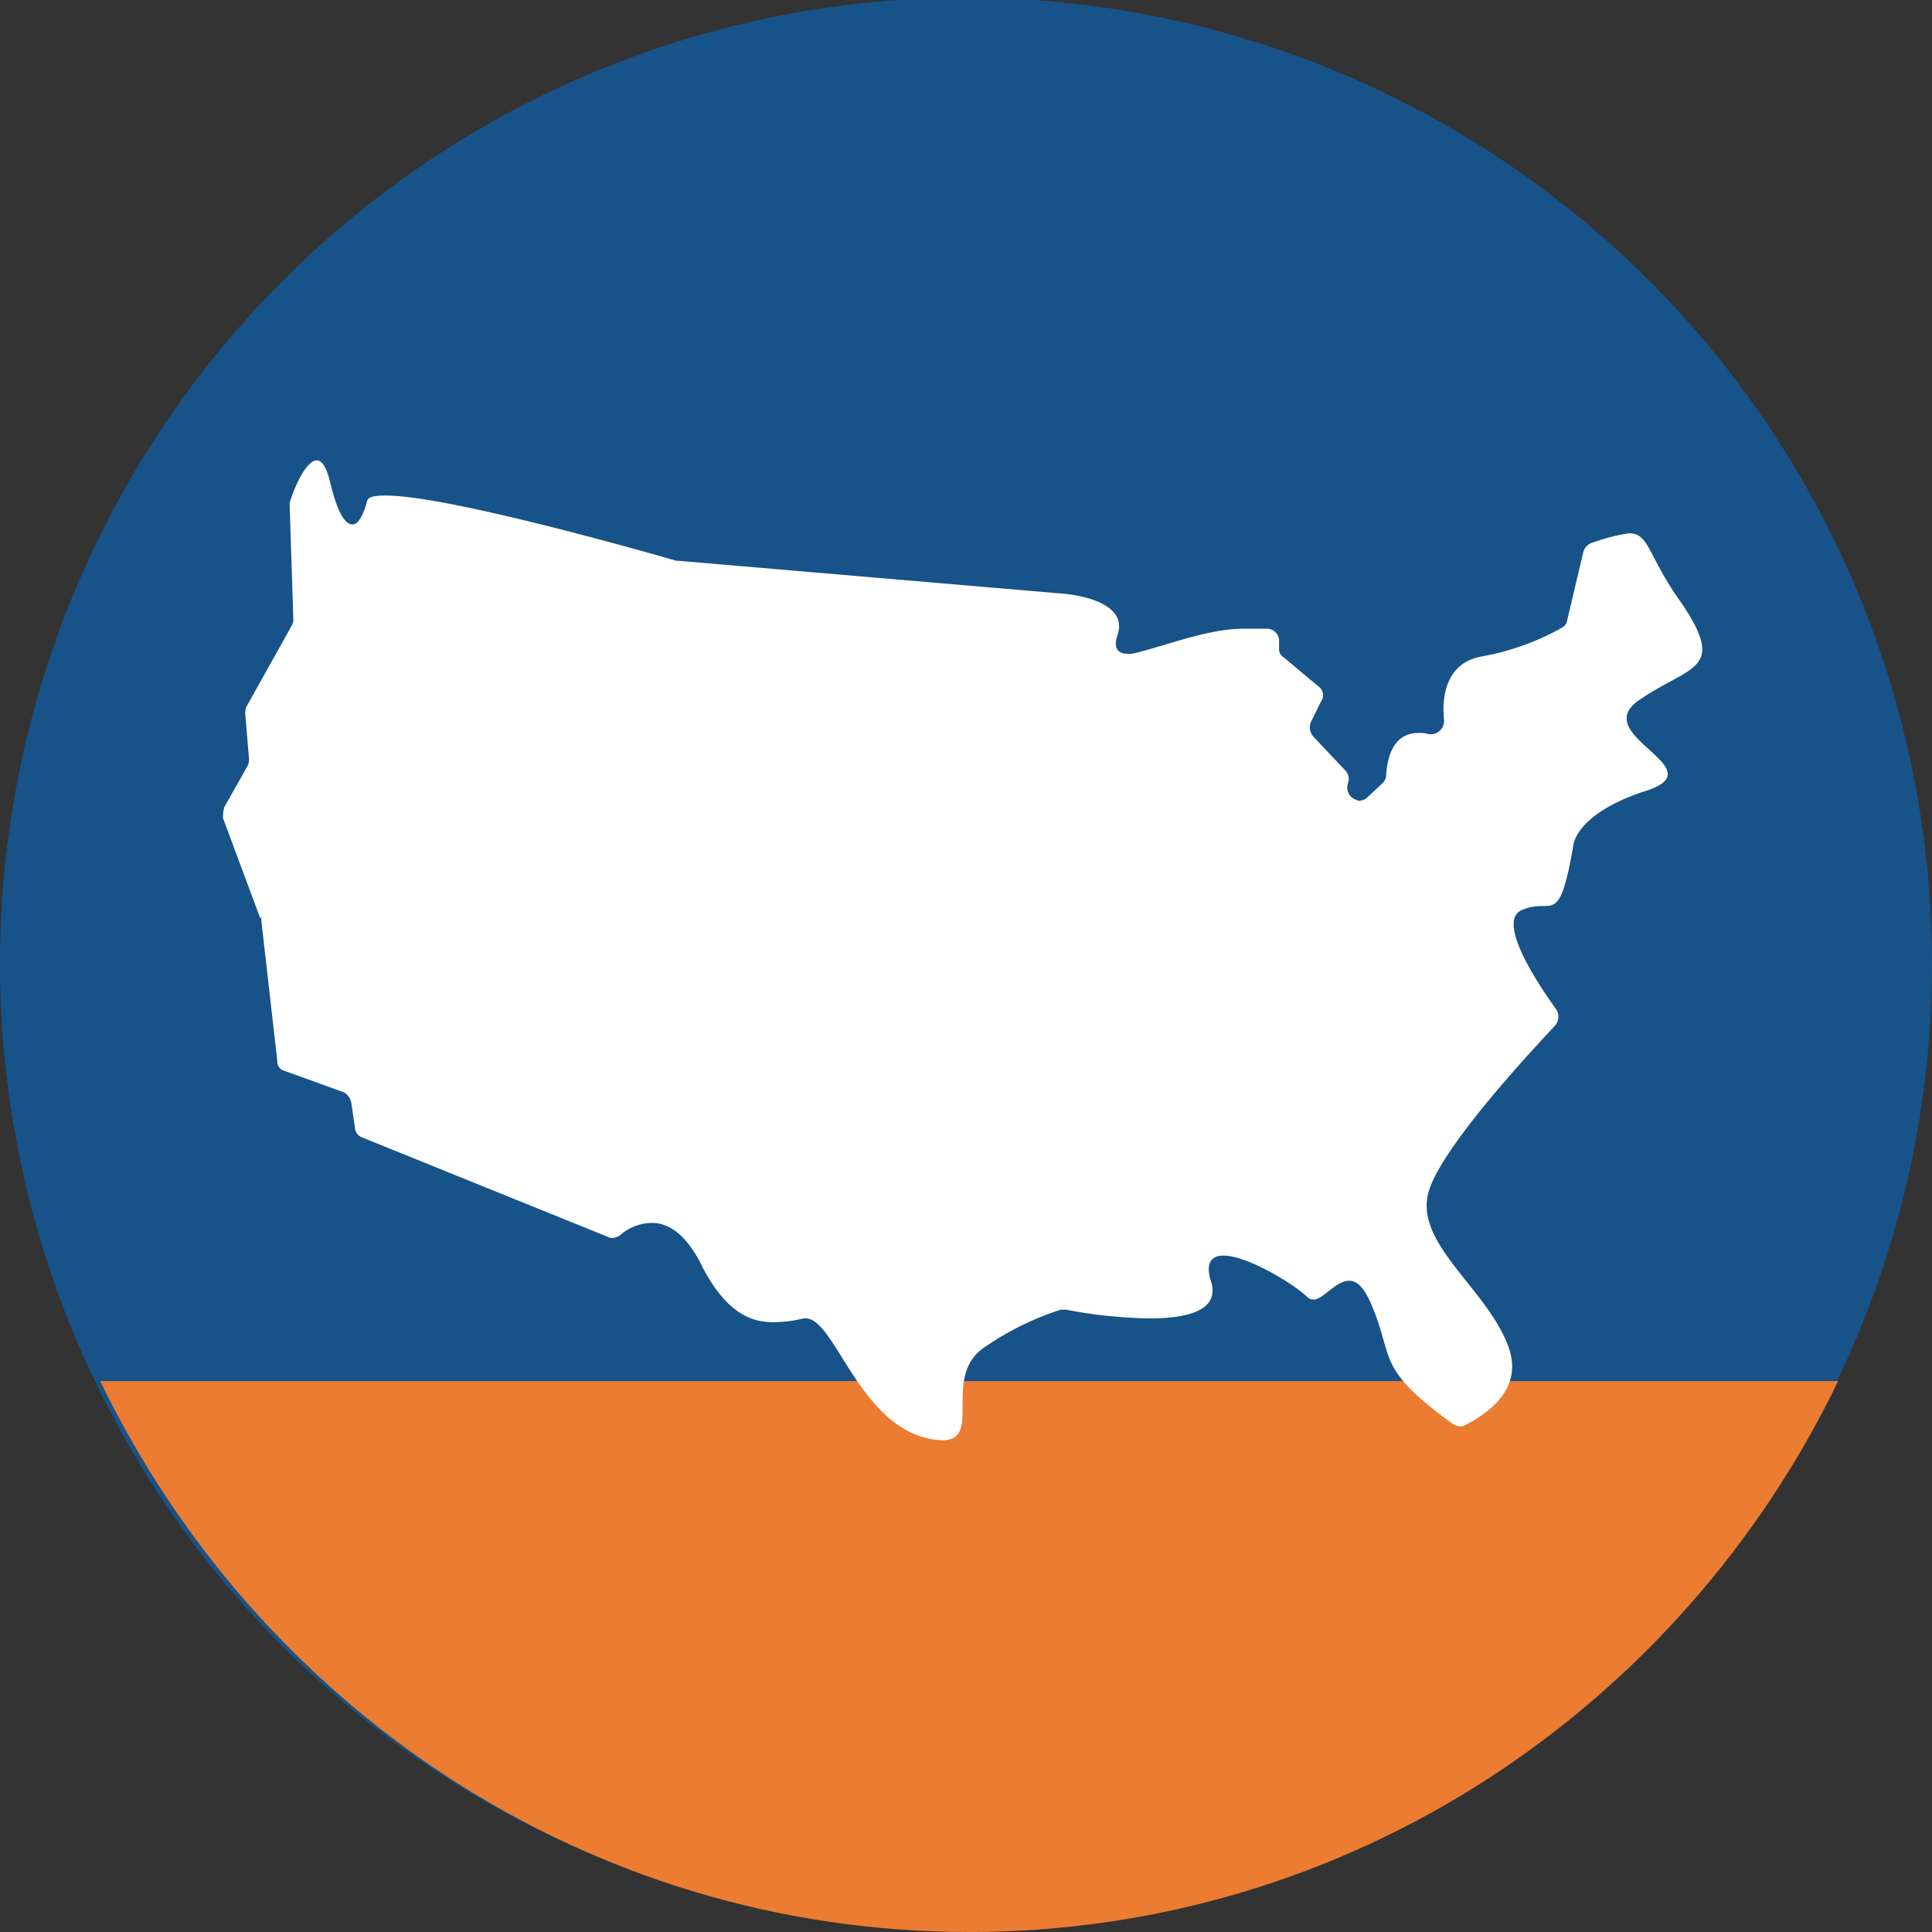<svg xmlns="http://www.w3.org/2000/svg" width="200" height="200" viewBox="0 0 200 200">
  <rect x="0" y="0" width="200" height="200" fill="#333333" stroke="none"/>
  <g id="Group_1625" data-name="Group 1625" transform="translate(-1837 -3186)">
    <g id="Group_1623" data-name="Group 1623" transform="translate(539 -486)">
      <g id="Group_1460" data-name="Group 1460" transform="translate(1229 2184)">
        <path id="Path_270" data-name="Path 270" d="M290.306,9.108a100,100,0,0,1,200,0,100,100,0,0,1-200,0Z" transform="translate(-221.306 1578.641)" fill="#175288"/>
        <path id="Path_1513" data-name="Path 1513" d="M185.01,72H5.1c16.307,33.773,50.456,57.028,89.957,57.028S168.705,105.773,185.01,72Z" transform="translate(74.274 1558.972)" fill="#eb7c31"/>
        <path id="Path_1490" data-name="Path 1490" d="M-126.325-53.708c-5.229,3.64,8.036,7.023.764,9.363s-7.525,5.591-7.525,5.591c-1.53,8.844-2.168,5.332-5.356,6.763-2.679,1.17,1.786,7.8,3.57,10.274a1.393,1.393,0,0,1-.127,1.69c-2.677,2.861-12.117,13.005-13.137,17.426-1.275,5.2,6.122,9.884,8.29,15.735,1.786,4.682-2.677,7.282-4.463,8.193a.754.754,0,0,1-.509.13,1.786,1.786,0,0,1-.766-.26c-8.036-5.853-5.995-6.632-8.418-12.354-.766-1.821-1.531-2.47-2.3-2.47-1.4,0-2.677,1.951-3.7,1.951a.957.957,0,0,1-.638-.261c-1.148-1.17-6.122-4.291-8.674-4.291-1.275,0-1.912.781-1.275,2.732.893,2.991-2.55,3.772-6.377,3.772a49.186,49.186,0,0,1-8.674-.911h-.509a30.033,30.033,0,0,0-7.908,3.9c-4.464,2.991-.127,9.624-4.336,9.624a7.325,7.325,0,0,1-1.786-.261c-7.015-1.819-9.438-12.353-12.372-12.353h-.255a12.634,12.634,0,0,1-3.188.39c-2.3,0-4.974-1.04-7.526-6.242C-225.173,1.3-226.959.39-228.49.39a5.051,5.051,0,0,0-3.316,1.3,1.789,1.789,0,0,1-.766.261.938.938,0,0,1-.509-.132L-258.463-8.452a1.133,1.133,0,0,1-.766-1.04l-.382-2.6a1.605,1.605,0,0,0-.766-1.04l-6.122-2.211a.988.988,0,0,1-.766-1.04l-1.657-14.565c0-.13,0-.26-.127-.26l-3.827-10.274a3.667,3.667,0,0,1,.127-1.17l2.423-4.291a1.666,1.666,0,0,0,.129-.781l-.384-4.553a1.675,1.675,0,0,1,.127-.779l4.72-8.453a1.2,1.2,0,0,0,.127-.651L-265.987-74a1,1,0,0,1,.127-.519c.255-.911,1.53-4.032,2.679-4.032.509,0,1.02.651,1.4,2.34.766,3.121,1.53,4.291,2.3,4.291.638,0,1.148-1.04,1.531-2.47.127-.39.764-.519,1.913-.519,6.632,0,28.314,6.242,30.1,6.761h.255l39.539,3.381s7.143.391,5.867,4.291c-.511,1.432.127,1.951,1.02,1.951a2.766,2.766,0,0,0,1.02-.13c3.57-.911,7.4-2.47,11.1-2.47h2.3a1.266,1.266,0,0,1,1.275,1.17v.911a.987.987,0,0,0,.511.911l3.57,2.991a1.09,1.09,0,0,1,.255,1.56l-1.02,2.081A1.44,1.44,0,0,0-160-49.937l3.316,3.511a1.261,1.261,0,0,1,.255,1.3,1.361,1.361,0,0,0,.766,1.691c.127,0,.255.13.382.13a1.366,1.366,0,0,0,.893-.39l1.531-1.432a1.191,1.191,0,0,0,.382-.91c.255-3.381,1.786-4.291,3.316-4.291a3.466,3.466,0,0,1,1.148.13h.256a1.385,1.385,0,0,0,1.275-1.3v-.13c-.255-2.34.127-5.982,3.954-6.632a26.482,26.482,0,0,0,8.29-2.991,1.072,1.072,0,0,0,.509-.781l1.659-7.023a1.37,1.37,0,0,1,.766-.91A19.786,19.786,0,0,1-127.346-71c2.168,0,1.912,2.342,5.484,7.282,4.72,7.023.766,6.374-4.463,10.014Z" transform="translate(364.97 1614.206)" fill="#fff"/>
      </g>
    </g>
  </g>
</svg>

